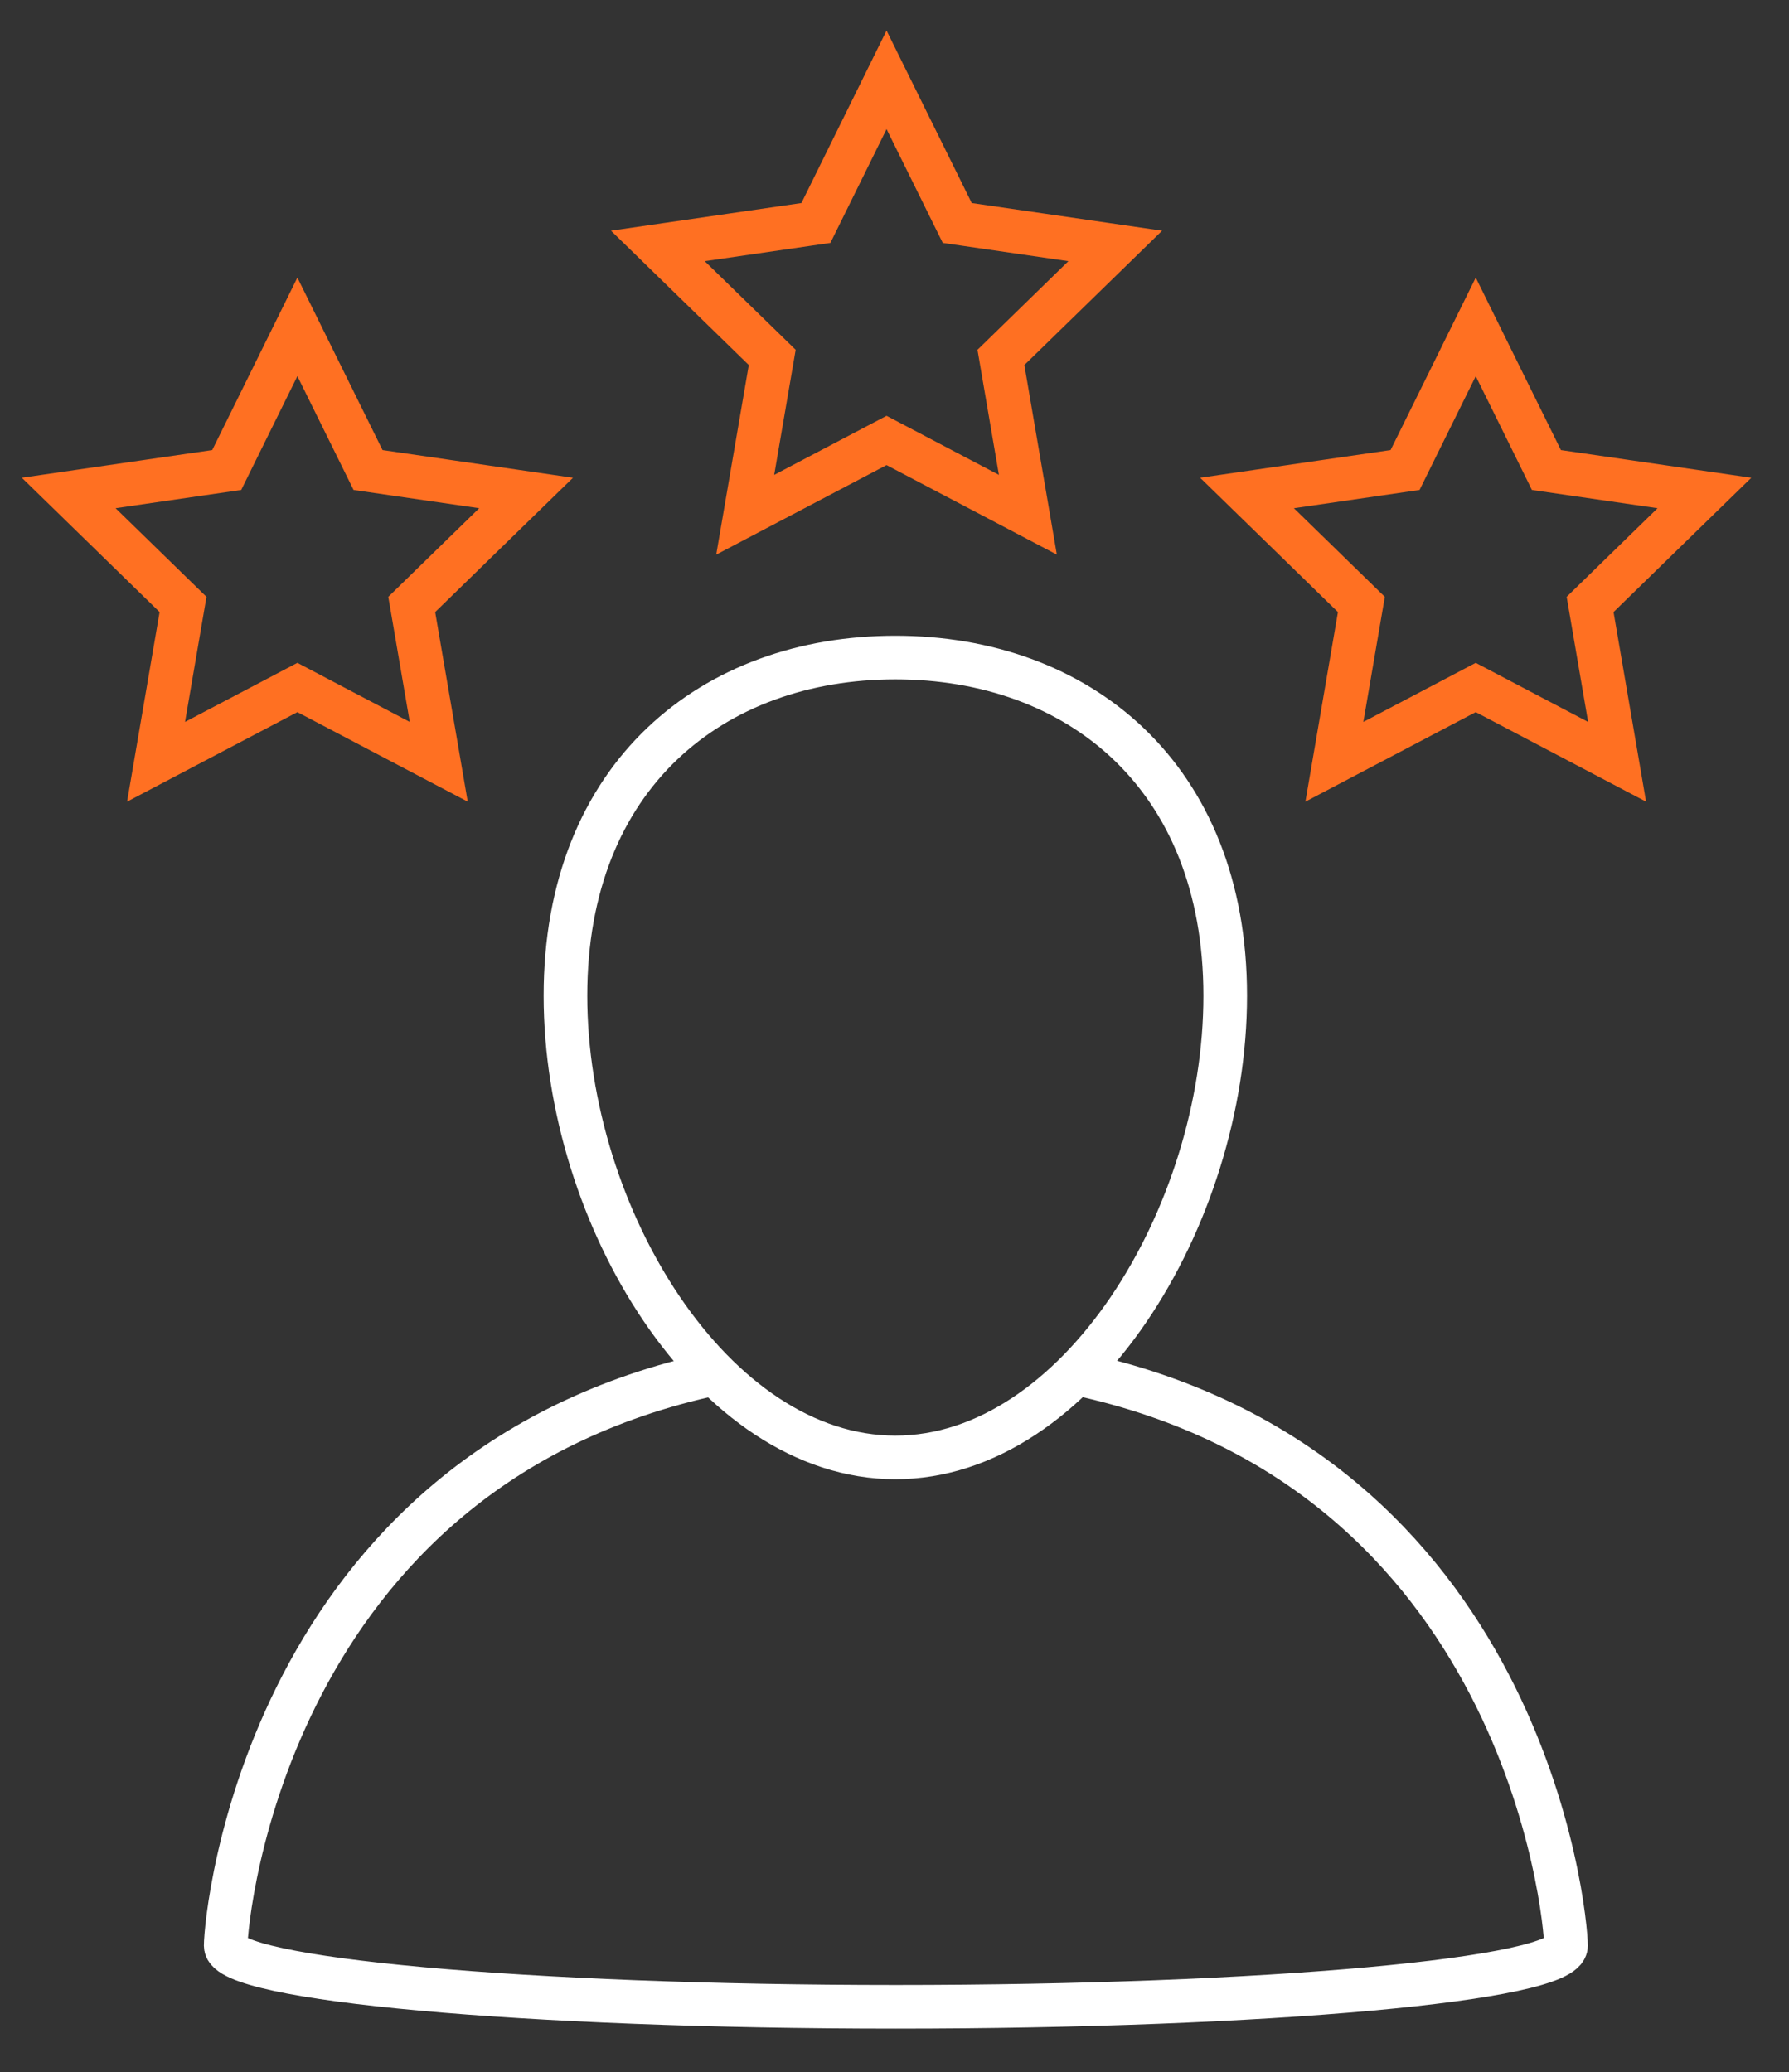 <?xml version="1.0" encoding="utf-8"?>
<!-- Generator: Adobe Illustrator 16.0.0, SVG Export Plug-In . SVG Version: 6.00 Build 0)  -->
<!DOCTYPE svg PUBLIC "-//W3C//DTD SVG 1.1//EN" "http://www.w3.org/Graphics/SVG/1.1/DTD/svg11.dtd">
<svg version="1.1" id="Layer_1" xmlns="http://www.w3.org/2000/svg" xmlns:xlink="http://www.w3.org/1999/xlink" x="0px" y="0px"
	 width="82px" height="95px" viewBox="0 0 82 95" enable-background="new 0 0 82 95" xml:space="preserve">
<rect x="0" y="0" width="82" height="95" fill="#333333" stroke="none"/>
<g>
	<defs>
		<rect id="SVGID_1_" x="1" y="1.4" width="79.273" height="91.6"/>
	</defs>
	<clipPath id="SVGID_2_">
		<use xlink:href="#SVGID_1_"  overflow="visible"/>
	</clipPath>
	<path clip-path="url(#SVGID_2_)" fill="none" stroke="#FFFFFF" stroke-width="2" stroke-miterlimit="10" d="M56.159,45.65
		c0,10.127-6.771,21.164-15.12,21.164c-8.351,0-15.121-11.037-15.121-21.164c0-10.125,6.77-15.505,15.121-15.505
		C49.389,30.146,56.159,35.525,56.159,45.65z"/>
	<path clip-path="url(#SVGID_2_)" fill="none" stroke="#ff7022" stroke-width="2" stroke-miterlimit="10" d="M67.642,14.985
		l3.239,6.562l7.243,1.053l-5.241,5.11l1.237,7.213l-6.479-3.406l-6.479,3.406l1.238-7.213l-5.242-5.11l7.244-1.053L67.642,14.985z
		 M40.636,3.66l3.24,6.562l7.242,1.053l-5.24,5.11l1.236,7.213l-6.478-3.406l-6.479,3.406l1.239-7.213l-5.242-5.11l7.244-1.053
		L40.636,3.66z M13.631,14.985l3.239,6.562l7.244,1.053l-5.242,5.11l1.238,7.213l-6.479-3.406l-6.478,3.406L8.39,27.71L3.149,22.6
		l7.243-1.053L13.631,14.985z"/>
	<path clip-path="url(#SVGID_2_)" fill="none" stroke="#FFFFFF" stroke-width="2" stroke-miterlimit="10" d="M49.324,62.961
		c20.56,4.384,22.455,24.863,22.455,26.242c0,1.545-13.753,2.797-30.717,2.797c-16.965,0-30.717-1.252-30.717-2.797
		c0-1.379,1.894-21.836,22.422-26.235"/>
</g>
</svg>
